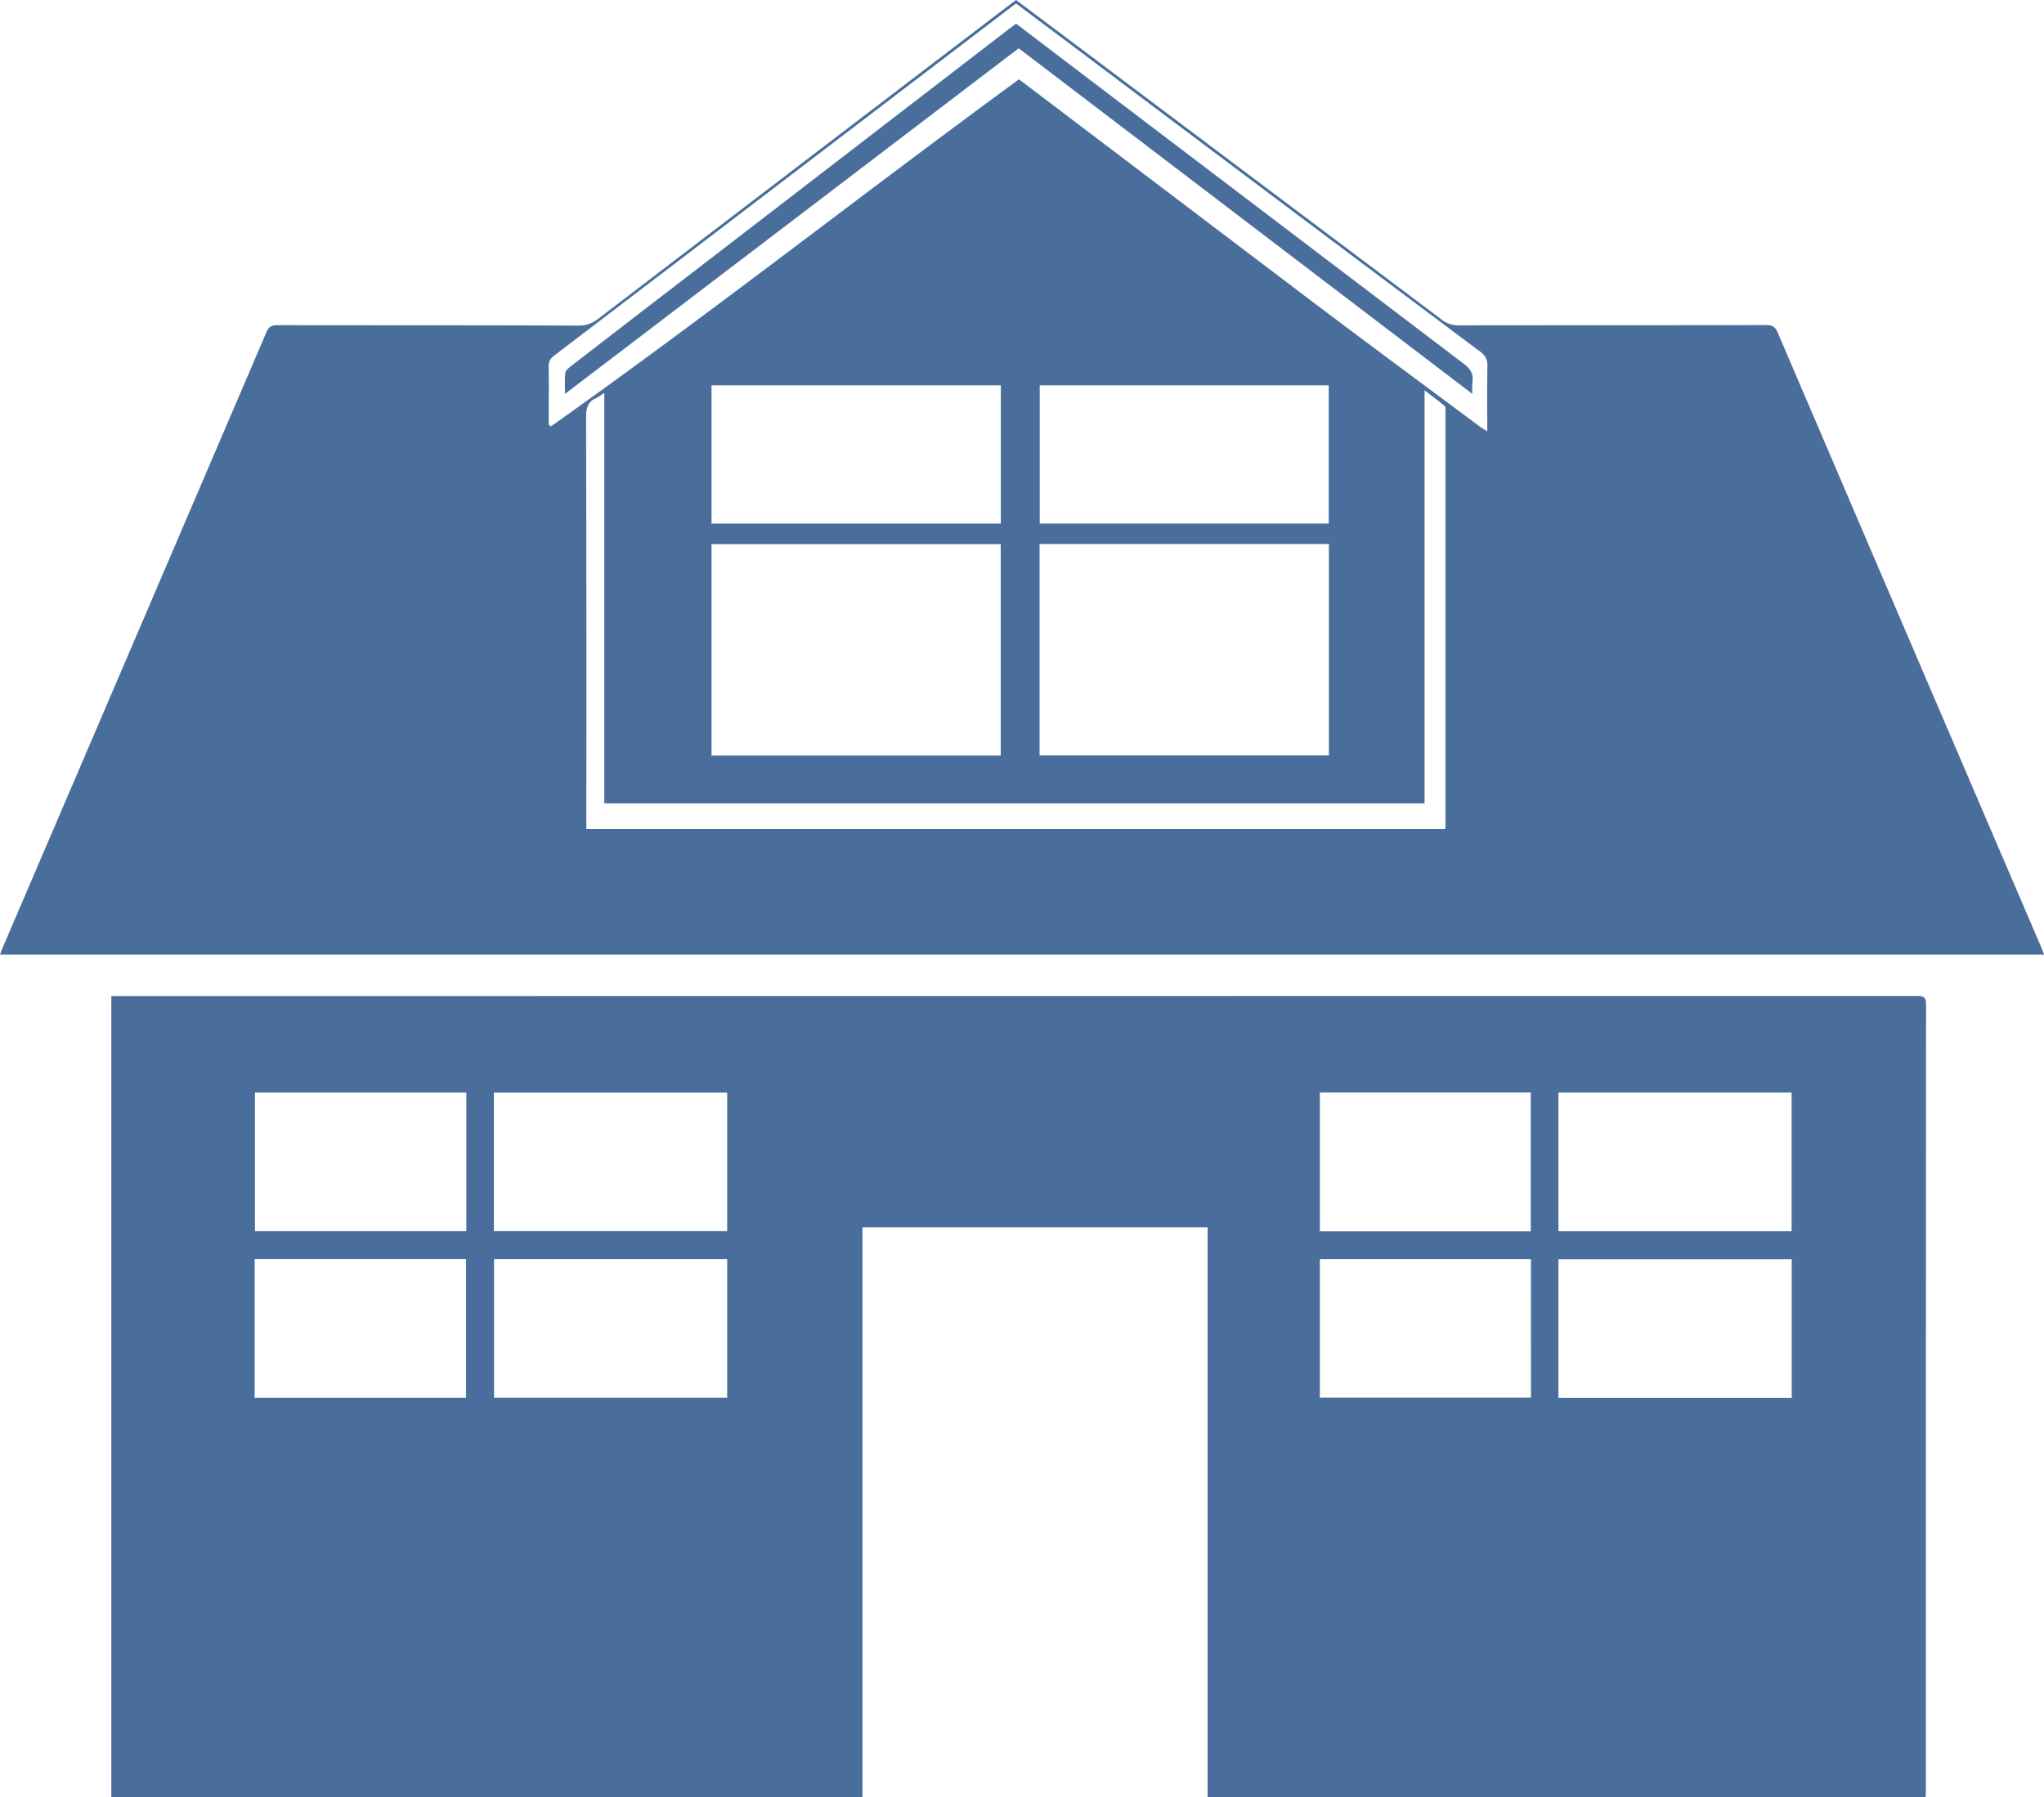 <svg id="lb" xmlns="http://www.w3.org/2000/svg" viewBox="0 0 1458.01 1282.1"><defs><style>.cls-1{fill:#496e9c;}</style></defs><title>au-houses-tudor-lb</title><path class="cls-1" d="M861.78,874.74H615.56v406.43H79.76V709.73h5.9q641.21,0,1282.4-.1c4.71,0,6.18,1.09,6.17,6q-.18,280.23-.1,560.46c0,1.63-.14,3.27-.23,5.2H861.76q0-203.18,0-406.56ZM519.05,778.61H352.62v98.82H519.05ZM1112,877.49h166.32V778.57H1112ZM519.05,897.41H352.77v98.86H519.05Zm759.36,99V897.46H1112v98.91ZM333,778.59H182.21v98.87H333ZM182,996.31h150.8V897.38H182v98.93Zm910.26-118.75v-99H941.82v99Zm.14,19.84H941.82v98.78h150.61Z" transform="translate(-0.35 0.81)"/><path class="cls-1" d="M1458.35,680.15H.35c.7-1.85,1.23-3.37,1.86-4.84Q96.37,455.7,190.44,236.05c1.68-3.94,3.77-4.91,7.75-4.9,71.66.11,143.32,0,215,.3,5.83,0,9.79-1.76,14.05-5Q574,114.32,720.85,2.35c1.32-1,2.67-2,4.27-3.16q17.46,13.08,34.79,26.08,134.49,101,268.94,202a18.36,18.36,0,0,0,11.82,4c73.16-.13,146.32,0,219.48-.21,4.6,0,6.59,1.44,8.35,5.56q93.75,219,187.71,437.87c.71,1.65,1.29,3.36,2.15,5.61Zm-744.18-142V387.32H507.9V538.17Zm27.71-.11h206.4V387.24H741.88V538.06ZM725.1,1.69c-1.31,1-2.12,1.54-2.91,2.15l-166.52,127Q475.8,191.78,395.88,252.68c-2.92,2.21-4.33,4.43-4.21,8.26.29,10,.09,20,.09,30V302.2l1.58,1.15c113.07-80,221.92-165.71,333.8-247.54,1.39,1,2.75,1.95,4.07,3Q835.16,137.6,939.13,216.39c38.82,29.3,78,58.18,117,87.23,1.38,1,2.9,1.86,5.1,3.27,0-16.15-.18-31.28.11-46.39.08-4.62-1.25-7.5-5-10.34Q913.86,143.51,771.63,36.58L725.1,1.69ZM714.24,274.06H507.9V372.7H714.24Zm233.92,98.62V274.09H742v98.59ZM418.58,590.56h612.61c.11-1.08.24-1.74.24-2.39q0-148,0-296c0-1.14.16-2.79-.49-3.33-4.36-3.61-8.93-7-14.43-11.22V572.24H431.4V279.44c-2.44,1.59-4,2.89-5.71,3.65-6,2.62-7.28,7.08-7.27,13.47q.34,144.22.16,288.47v5.53Z" transform="translate(-0.35 0.81)"/><path class="cls-1" d="M725.15,16.07l49.94,38Q909.76,156.44,1044.5,258.7c4.63,3.51,7.06,7,6.18,12.77-.37,2.41-.07,4.93-.07,8.72L727,33.63,403.41,280.15c0-5.78-.41-10.42.2-14.93.25-1.85,2.47-3.71,4.19-5q53-40.92,106.12-81.71L720.28,19.69c1.45-1.11,2.93-2.18,4.87-3.62Z" transform="translate(-0.35 0.81)"/></svg>